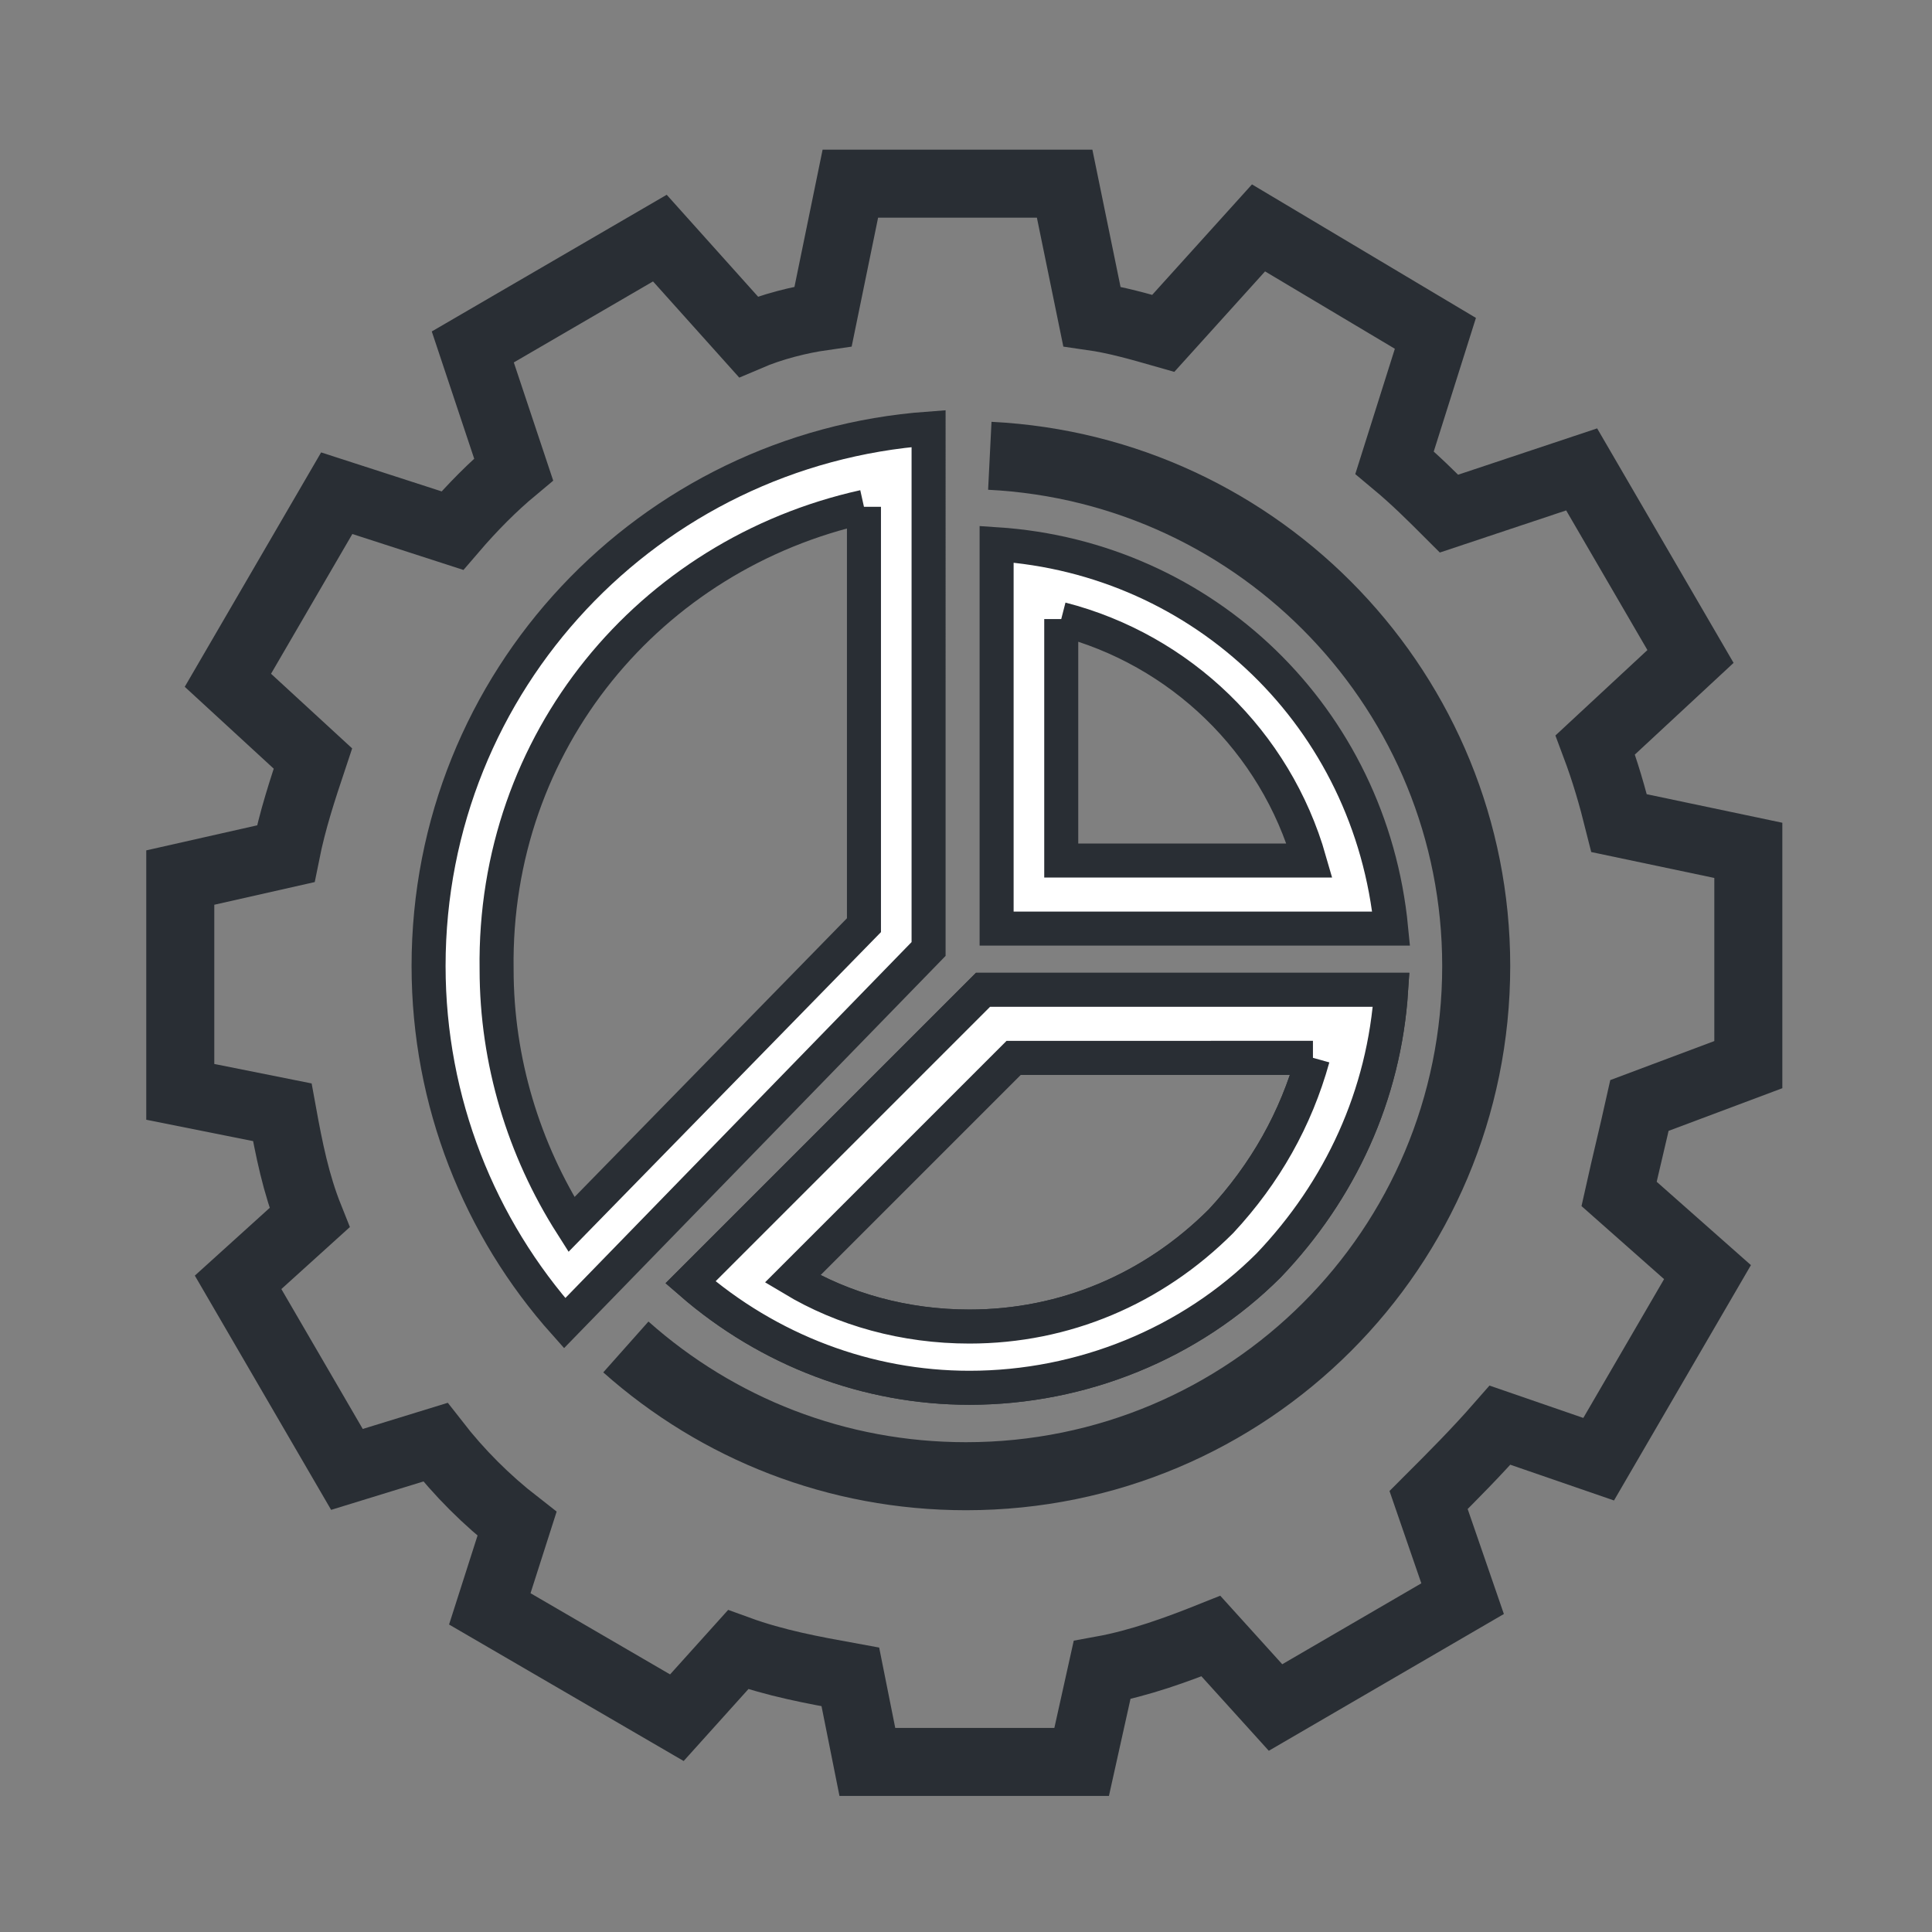 <svg xmlns="http://www.w3.org/2000/svg" xmlns:xlink="http://www.w3.org/1999/xlink" x="0px" y="0px" viewBox="0 0 56.8 56.8" style="enable-background:new 0 0 56.8 56.8;" xml:space="preserve"><rect x="0" y="0" width="56.8" height="56.8" fill="#808080" stroke="none"/> <style type="text/css"> .st0{display:none;} .st1{display:inline;fill:#1B171B;} .st2{display:inline;} .st3{fill:#212121;} .st4{fill:none;stroke:#292E34;stroke-width:2;} .st5{fill:#292E34;stroke:#292E34;stroke-miterlimit:10;} .st6{fill:#FFFFFF;stroke:#292E34;stroke-miterlimit:10;} .st7{fill:none;stroke:#292E34;stroke-width:2;stroke-dasharray:4;} </style> <g id="Layer_7" class="st0"> <rect x="0" y="21.1" class="st1" width="56.8" height="14.6"></rect> <rect x="22.9" y="0" class="st1" width="10.9" height="56.8"></rect> </g> <g id="cloud-based_resources" class="st0"> <g class="st2"> <g> <path class="st3" d="M23.9,10.4c0.7-1.6,1.7-3,3.1-4c1.6-1.2,3.6-2,5.7-2c2.1,0,4.1,0.7,5.7,2c1.3,1,2.4,2.4,3.1,4 c0.7-0.1,1.3-0.2,2-0.2c1.9,0,3.8,0.6,5.4,1.7c1.6,1.1,2.9,2.7,3.6,4.7c0.4,1.1,0.6,2.2,0.6,3.5c0,2.6-1,4.9-2.5,6.7 c-0.3-0.8-0.7-1.5-1.1-2.2c0.9-1.3,1.4-2.8,1.4-4.5c0-1-0.2-1.9-0.5-2.7c-0.5-1.5-1.5-2.7-2.8-3.6c-1.2-0.8-2.7-1.3-4.1-1.3 c-0.8,0-1.6,0.1-2.3,0.4L40,13.2l-0.3-1.1c-0.5-1.6-1.4-3-2.7-3.9c-1.2-0.9-2.7-1.5-4.3-1.5c-1.6,0-3.1,0.6-4.3,1.5 c-1.3,1-2.2,2.3-2.7,3.9l-0.3,1.1l-1.1-0.4c-0.7-0.3-1.5-0.4-2.3-0.4c-1.5,0-2.9,0.5-4.1,1.3c-1.2,0.8-2.2,2.1-2.8,3.6 c-0.3,0.8-0.5,1.7-0.5,2.7c0,0.2,0,0.4,0,0.6c-0.6,0.3-1.1,0.6-1.7,0.9c-0.1,0.1-0.3,0.2-0.4,0.3c-0.1-0.6-0.2-1.2-0.2-1.9 c0-1.3,0.2-2.4,0.6-3.5c0.7-2,2-3.6,3.6-4.7c1.6-1.1,3.5-1.7,5.4-1.7C22.6,10.2,23.2,10.3,23.9,10.4z"></path> </g> <g> <path class="st3" d="M16,32c0.7-1.7,1.8-3.2,3.2-4.3c1.7-1.3,3.7-2,6-2c2.2,0,4.3,0.8,6,2c1.4,1.1,2.5,2.6,3.2,4.3 c0.7-0.2,1.4-0.2,2.1-0.2c2,0,4,0.6,5.7,1.8c1.7,1.1,3,2.8,3.8,4.9c0.4,1.1,0.6,2.3,0.6,3.6c0,2.8-1.1,5.4-2.9,7.3 c-1.8,1.9-4.3,3-7.1,3H13.8c-2.8,0-5.3-1.2-7.1-3c-1.8-1.9-2.9-4.4-2.9-7.3c0-1.3,0.2-2.5,0.6-3.6c0.7-2.1,2.1-3.7,3.8-4.9 c1.7-1.1,3.7-1.8,5.7-1.8C14.6,31.8,15.3,31.9,16,32L16,32z M20.6,29.5c-1.3,1-2.3,2.5-2.8,4.2l-0.3,1.1l-1.1-0.4 c-0.8-0.3-1.6-0.4-2.4-0.4c-1.6,0-3.1,0.5-4.4,1.4c-1.3,0.9-2.4,2.2-2.9,3.8C6.2,40.1,6,41.1,6,42.1c0,2.2,0.9,4.3,2.3,5.7 c1.4,1.5,3.3,2.4,5.5,2.4h22.8c2.1,0,4.1-0.9,5.5-2.4c1.4-1.5,2.3-3.5,2.3-5.7c0-1.1-0.2-2-0.5-2.9c-0.6-1.6-1.6-2.9-2.9-3.8 c-1.3-0.9-2.9-1.4-4.4-1.4c-0.8,0-1.7,0.1-2.4,0.4l-1.1,0.4l-0.3-1.1c-0.5-1.7-1.5-3.2-2.8-4.2c-1.3-1-2.9-1.6-4.6-1.6 S21.9,28.5,20.6,29.5z"></path> </g> <g> <path d="M20.9,21c0.7-1.6,1.7-3,3.1-4c1.6-1.2,3.6-2,5.7-2c2.1,0,4.1,0.7,5.7,2c1.3,1,2.4,2.4,3.1,4c0.7-0.1,1.3-0.2,2-0.2 c1.9,0,3.8,0.6,5.4,1.7c1.6,1.1,2.9,2.7,3.6,4.7c0.4,1.1,0.6,2.2,0.6,3.5c0,2.7-1.1,5.2-2.8,6.9c-0.1,0.1-0.2,0.2-0.3,0.3 c-0.3-0.7-0.6-1.4-1.1-2.1c1.2-1.4,1.9-3.2,1.9-5.1c0-1-0.2-1.9-0.5-2.7c-0.5-1.5-1.5-2.7-2.8-3.6c-1.2-0.8-2.7-1.3-4.1-1.3 c-0.8,0-1.6,0.1-2.3,0.4L37,23.8l-0.3-1.1c-0.5-1.6-1.4-3-2.7-3.9c-1.2-0.9-2.7-1.5-4.3-1.5c-1.6,0-3.1,0.6-4.3,1.5 c-1.3,1-2.2,2.3-2.7,3.9l-0.3,1.1l-1.1-0.4c-0.7-0.3-1.5-0.4-2.3-0.4c-1.5,0-2.9,0.5-4.1,1.3c-1.2,0.8-2.2,2.1-2.8,3.6 c-0.3,0.8-0.5,1.7-0.5,2.7c0,0.1,0,0.2,0,0.3c-0.7,0.2-1.5,0.4-2.2,0.7c0-0.3,0-0.7,0-1c0-1.3,0.2-2.4,0.6-3.5 c0.7-2,2-3.6,3.6-4.7c1.6-1.1,3.5-1.7,5.4-1.7C19.6,20.8,20.3,20.9,20.9,21z"></path> </g> </g> </g> <g id="insights" class="st0"> <g class="st2"> <rect x="4.8" y="5.3" class="st4" width="47.1" height="5.5"></rect> <polyline class="st4" points="39.6,26.1 44.7,20.9 47.4,22.7 51.9,17.5 51.9,39.3 34.1,39.3 "></polyline> <polyline class="st4" points="22.6,39.3 4.8,39.3 4.8,29.5 9.1,32.2 17.7,26.6 "></polyline> <line class="st4" x1="7" y1="8" x2="8.7" y2="8"></line> <line class="st4" x1="10.1" y1="8" x2="11.8" y2="8"></line> <line class="st4" x1="13.2" y1="8" x2="14.9" y2="8"></line> <g> <path class="st4" d="M28.4,34.9"></path> </g> <path class="st4" d="M39.6,25.5c0-3-1.2-5.8-3.3-7.9c-2.1-2.1-4.9-3.3-7.9-3.3c-3,0-5.8,1.2-7.9,3.3c-4.3,4.4-4.3,11.4,0,15.8 c2.1,2.1,4.9,3.3,7.9,3.3c3,0,5.8-1.2,7.9-3.3C38.4,31.3,39.6,28.5,39.6,25.5z"></path> <path class="st4" d="M34.3,31.3c-1.6,1.6-3.6,2.4-5.8,2.4c-4.5,0-8.2-3.7-8.2-8.2c0-2.2,0.8-4.2,2.4-5.8c1.6-1.6,3.6-2.4,5.8-2.4 c2.2,0,4.3,0.9,5.8,2.4c1.6,1.6,2.4,3.6,2.4,5.8C36.6,27.7,35.8,29.8,34.3,31.3z"></path> <rect x="26.3" y="42.1" class="st4" width="4.3" height="9.3"></rect> <polyline class="st4" points="26.3,41.3 26.3,39.2 30.6,39.2 30.6,41.3 "></polyline> <g> <line class="st4" x1="28.6" y1="38.6" x2="28.6" y2="36.3"></line> </g> <polyline class="st4" points="20.4,27.8 25.5,29.6 32.1,22.6 36.6,25.5 "></polyline> <line class="st4" x1="4.8" y1="10.4" x2="4.8" y2="26.6"></line> <line class="st4" x1="51.9" y1="10.4" x2="51.9" y2="13.8"></line> </g> </g> <g id="automate"> <g> <path class="st4" d="M51.4,31.3l0-6.3l-3.8-0.8c-0.2-0.8-0.4-1.5-0.7-2.3l2.8-2.6l-3.2-5.5l-3.9,1.3c-0.5-0.5-1-1-1.6-1.5l1.2-3.8 L37,6.7l-2.8,3.1c-0.7-0.2-1.4-0.4-2.1-0.5l-0.8-3.9H25l-0.8,3.9c-0.7,0.1-1.5,0.3-2.2,0.6l-2.6-2.9l-5.5,3.2l1.2,3.6 c-0.6,0.5-1.2,1.1-1.8,1.8l-3.4-1.1l-3.2,5.5l2.5,2.3c-0.3,0.9-0.6,1.8-0.8,2.8l-3.1,0.7v6.3l3,0.6c0.2,1.1,0.4,2.1,0.8,3.1 l-2.1,1.9l3.2,5.5l2.6-0.8c0.7,0.9,1.5,1.7,2.4,2.4l-0.8,2.5l5.5,3.2l1.8-2c1.1,0.4,2.2,0.6,3.3,0.8l0.5,2.5l6.3,0l0.6-2.7 c1.1-0.2,2.2-0.6,3.2-1l1.9,2.1l5.5-3.2l-1-2.9c0.7-0.7,1.4-1.4,2.1-2.2l2.9,1l3.2-5.5l-2.6-2.3c0.2-0.9,0.4-1.7,0.6-2.6 L51.4,31.3z"></path> <g> <path class="st5" d="M38.6,31.1c-0.5,1.8-1.4,3.4-2.7,4.8c-2,2-4.6,3.1-7.4,3.1c-1.9,0-3.7-0.5-5.2-1.4l6.5-6.5H38.6 M40.9,29.1 h-12l-8.6,8.6c2.3,2,5.2,3.1,8.2,3.1c3.3,0,6.5-1.3,8.8-3.6C39.4,35,40.7,32.2,40.9,29.1L40.9,29.1z"></path> </g> <g> <path class="st6" d="M31.2,18.2c3.5,0.9,6.3,3.6,7.3,7.1h-7.3V18.2 M29.3,16v11.3h11.6C40.3,21.1,35.4,16.4,29.3,16L29.3,16z"></path> </g> <g> <path class="st6" d="M38.6,31.1c-0.5,1.8-1.4,3.4-2.7,4.8c-2,2-4.6,3.1-7.4,3.1c-1.9,0-3.7-0.5-5.2-1.4l6.5-6.5H38.6 M40.9,29.1 h-12l-8.6,8.6c2.3,2,5.2,3.1,8.2,3.1c3.3,0,6.5-1.3,8.8-3.6C39.4,35,40.7,32.2,40.9,29.1L40.9,29.1z"></path> </g> <path class="st4" d="M29.1,13.4c8,0.4,14.3,7,14.3,15c0,8.3-6.7,15-15,15c-3.8,0-7.3-1.4-10-3.8"></path> <g> <path class="st6" d="M25.4,14.9v12.3l-8.6,8.8c-1.4-2.2-2.2-4.8-2.2-7.5C14.5,21.8,19.1,16.3,25.4,14.9 M27.3,12.6 c-8.2,0.6-14.7,7.4-14.7,15.8c0,4,1.5,7.7,4,10.5l10.7-11V12.6L27.3,12.6z"></path> </g> </g> </g> <g id="delight" class="st0"> <g class="st2"> <path class="st4" d="M18.8,44.2h3.9c1.4,1.9,3.7,3.1,6.2,3.1l16.2,0c2,0,3.5-1.6,3.5-3.5c0-2-1.6-3.5-3.5-3.5H48 c2,0,3.5-1.6,3.5-3.5c0-2-1.6-3.5-3.5-3.5h0.9c2,0,3.5-1.6,3.5-3.5s-1.6-3.5-3.5-3.5h1.9c2,0,3.5-1.6,3.5-3.5c0-2-1.6-3.5-3.5-3.5 l-14.5,0.1l1.2-4.4v-5c0-2.4-2-4.4-4.4-4.4h-1.5c-0.1,0-0.1,0-0.2,0v6.8l-8.2,9.5c-0.9,1-1.6,2.2-1.9,3.5h-2.6"></path> <polyline class="st4" points="2.4,23.6 15.5,23.6 15.5,51.5 2.4,51.5 "></polyline> <line class="st4" x1="12.3" y1="47.5" x2="10.4" y2="47.5"></line> </g> </g> <g id="Agile" class="st0"> <g class="st2"> <path class="st7" d="M51.8,25.3c0.1,1,0.2,2,0.2,3.1C52,41.4,41.4,52,28.4,52c-5.6,0-10.7-1.9-14.7-5.1c-0.2-0.2-0.5-0.4-0.7-0.6"></path> <path class="st7" d="M6.3,36.7c-1-2.6-1.5-5.4-1.5-8.3c0-13,10.6-23.6,23.6-23.6c4,0,7.8,1,11.1,2.8"></path> <path class="st4" d="M43.7,23.9c0.4,1.4,0.6,2.9,0.6,4.5c0,8.8-7.2,16-16,16c-5.4,0-10.2-2.7-13.1-6.8"></path> <path class="st4" d="M12.4,29.7c0-0.4-0.1-0.9-0.1-1.3c0-8.8,7.2-16,16-16c4.2,0,7.9,1.6,10.8,4.2"></path> <polygon class="st4" points="41.5,10.2 41.5,14.7 46.1,14.7 31.9,28.5 24,21.7 3.5,43.4 6.7,46.5 24.3,27.9 32.1,34.6 48.8,18.4 48.8,22 53.3,22 53.3,10.2 "></polygon> </g> </g> </svg>